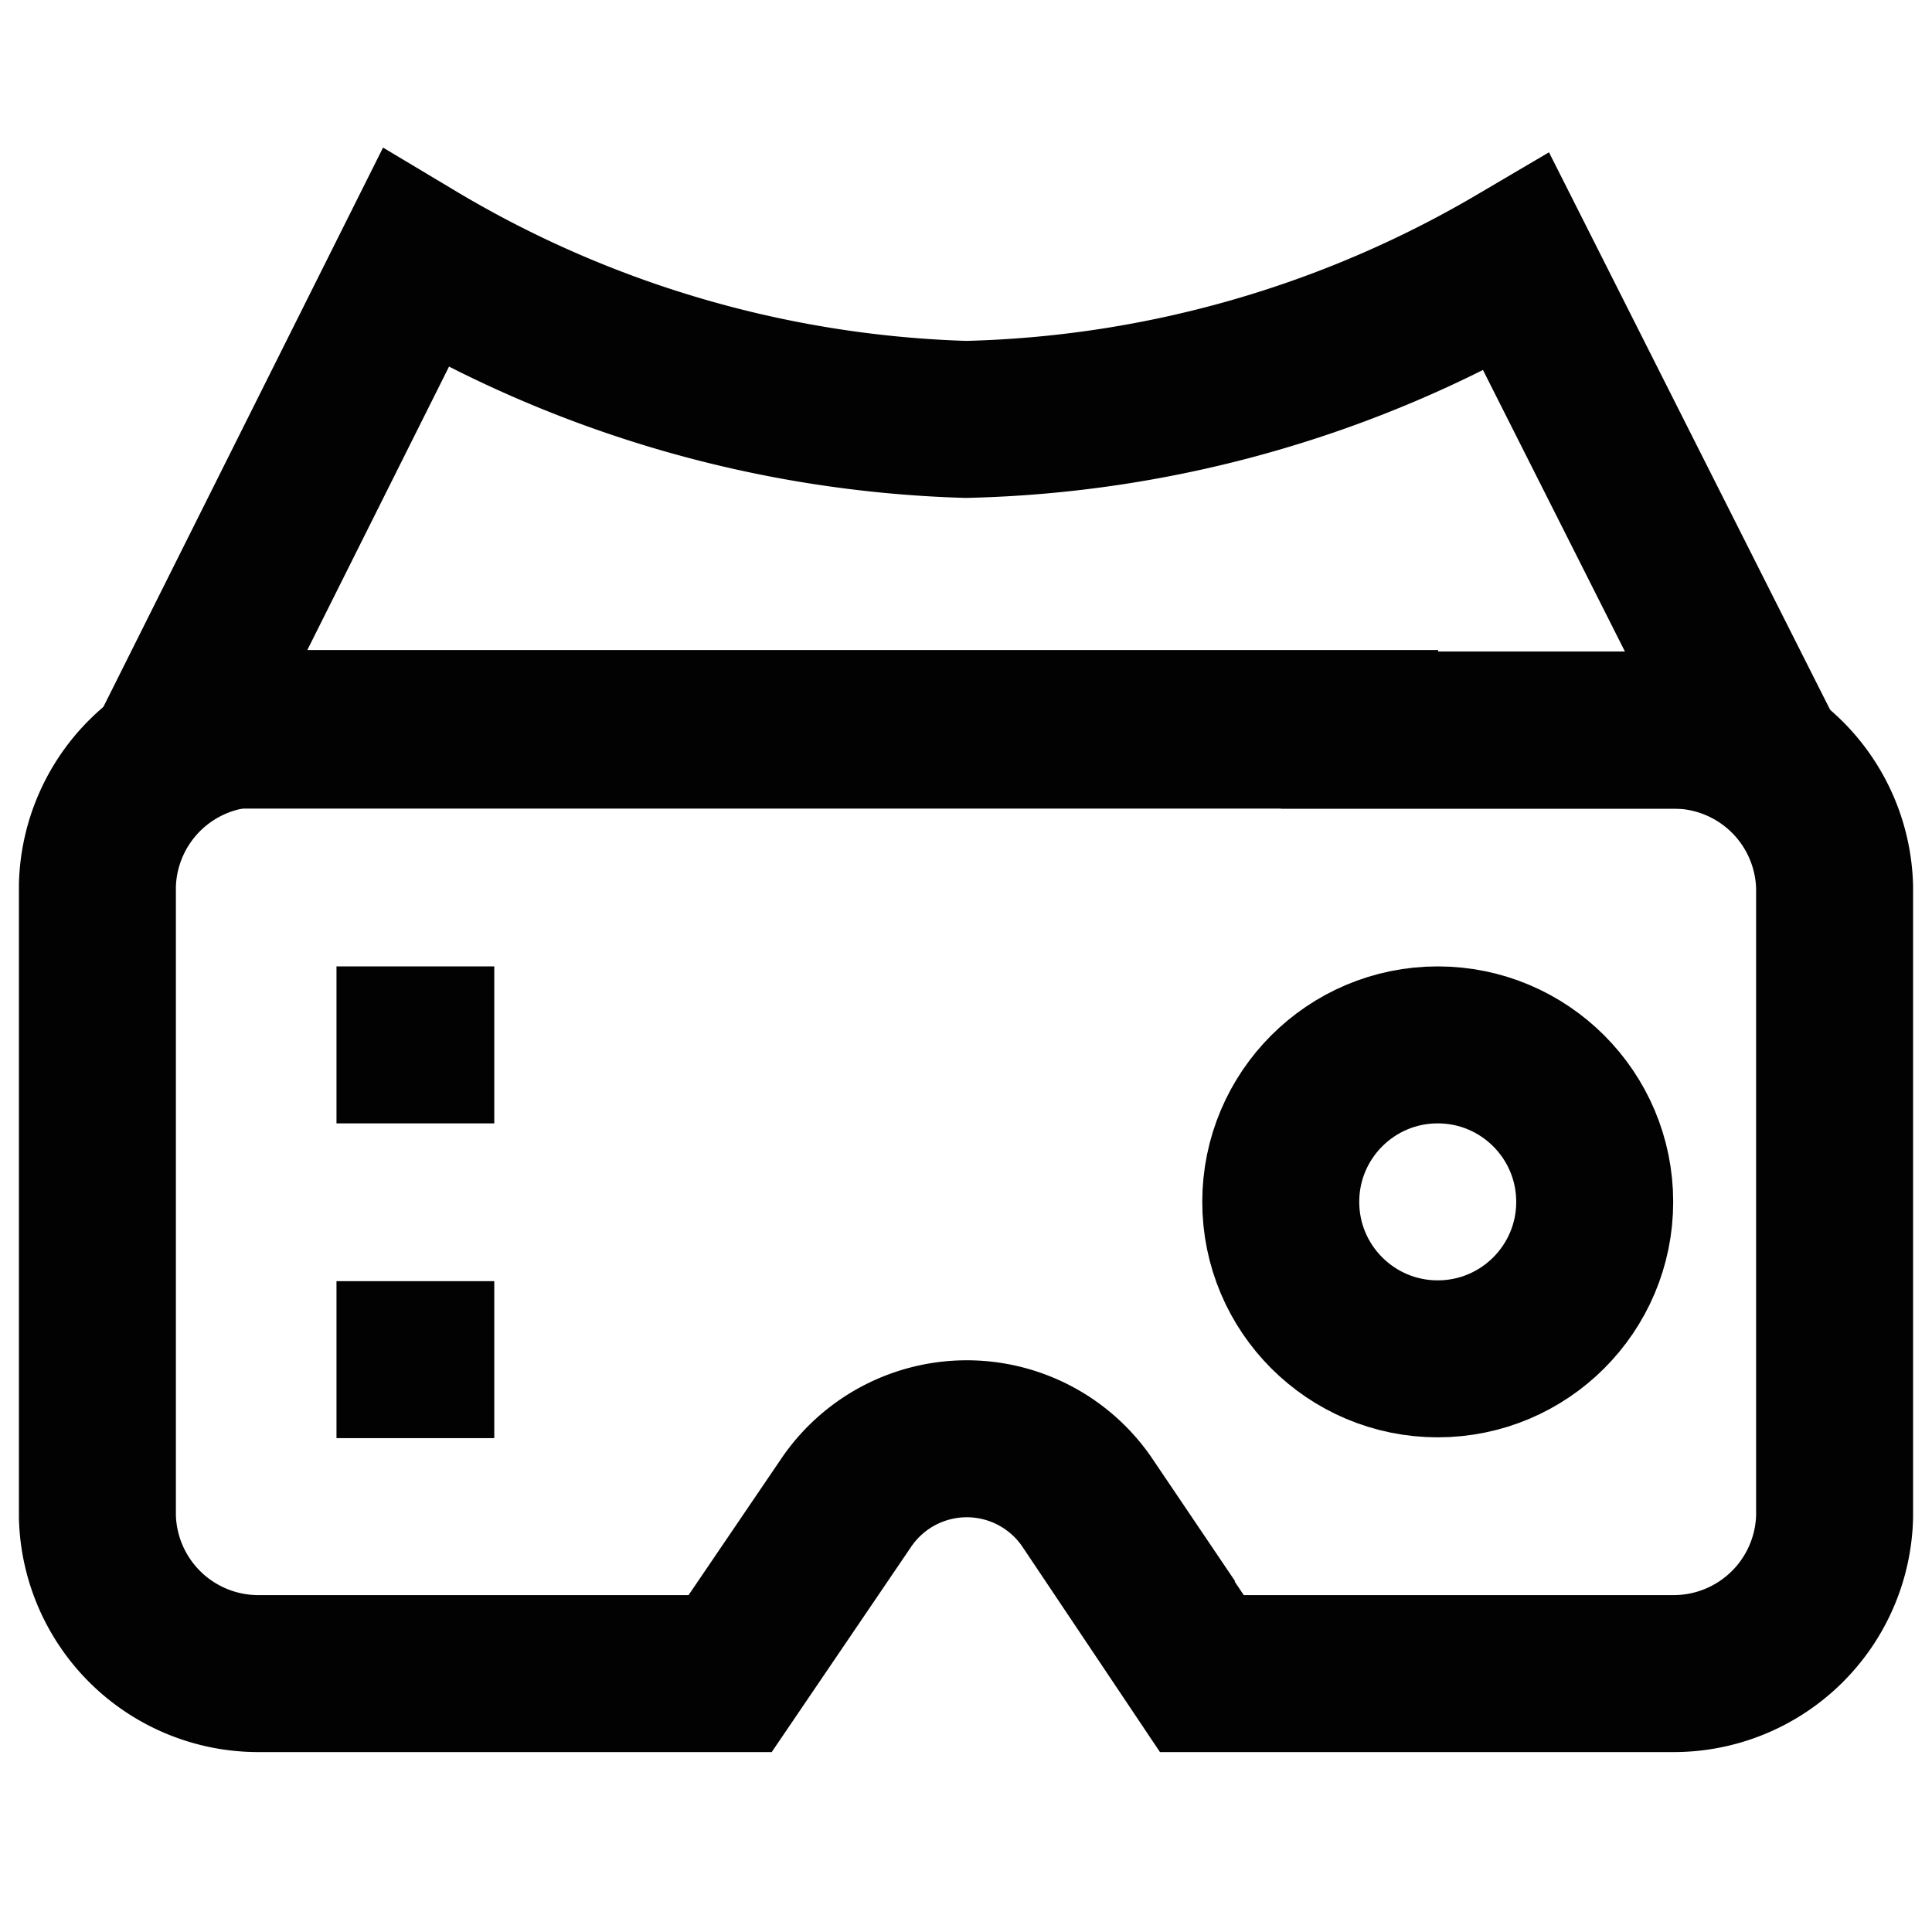 <?xml version="1.0" encoding="utf-8"?><!-- Uploaded to: SVG Repo, www.svgrepo.com, Generator: SVG Repo Mixer Tools -->
<svg width="800px" height="800px" viewBox="0 0 24 24" id="Layer_1" data-name="Layer 1" xmlns="http://www.w3.org/2000/svg"><defs><style>.cls-1{fill:none;stroke:#020202;stroke-miterlimit:10;stroke-width:1.95px;}</style></defs><path class="cls-1" d="M16.89,9.07h3.9a2,2,0,0,1,2,1.95v7.82a2,2,0,0,1-2,1.95H14.93l-1.42-2.12a1.81,1.81,0,0,0-3,0L9.07,20.79H3.21a2,2,0,0,1-2-1.95V11a2,2,0,0,1,2-1.95H16.89Z"/><circle class="cls-1" cx="17.86" cy="14.93" r="1.95"/><line class="cls-1" x1="4.18" y1="12.98" x2="6.14" y2="12.98"/><line class="cls-1" x1="4.18" y1="16.89" x2="6.14" y2="16.89"/><path class="cls-1" d="M21.77,9.07H2.23L5.16,3.21a14.14,14.14,0,0,0,6.84,2,14.14,14.14,0,0,0,6.84-1.95Z"/></svg>